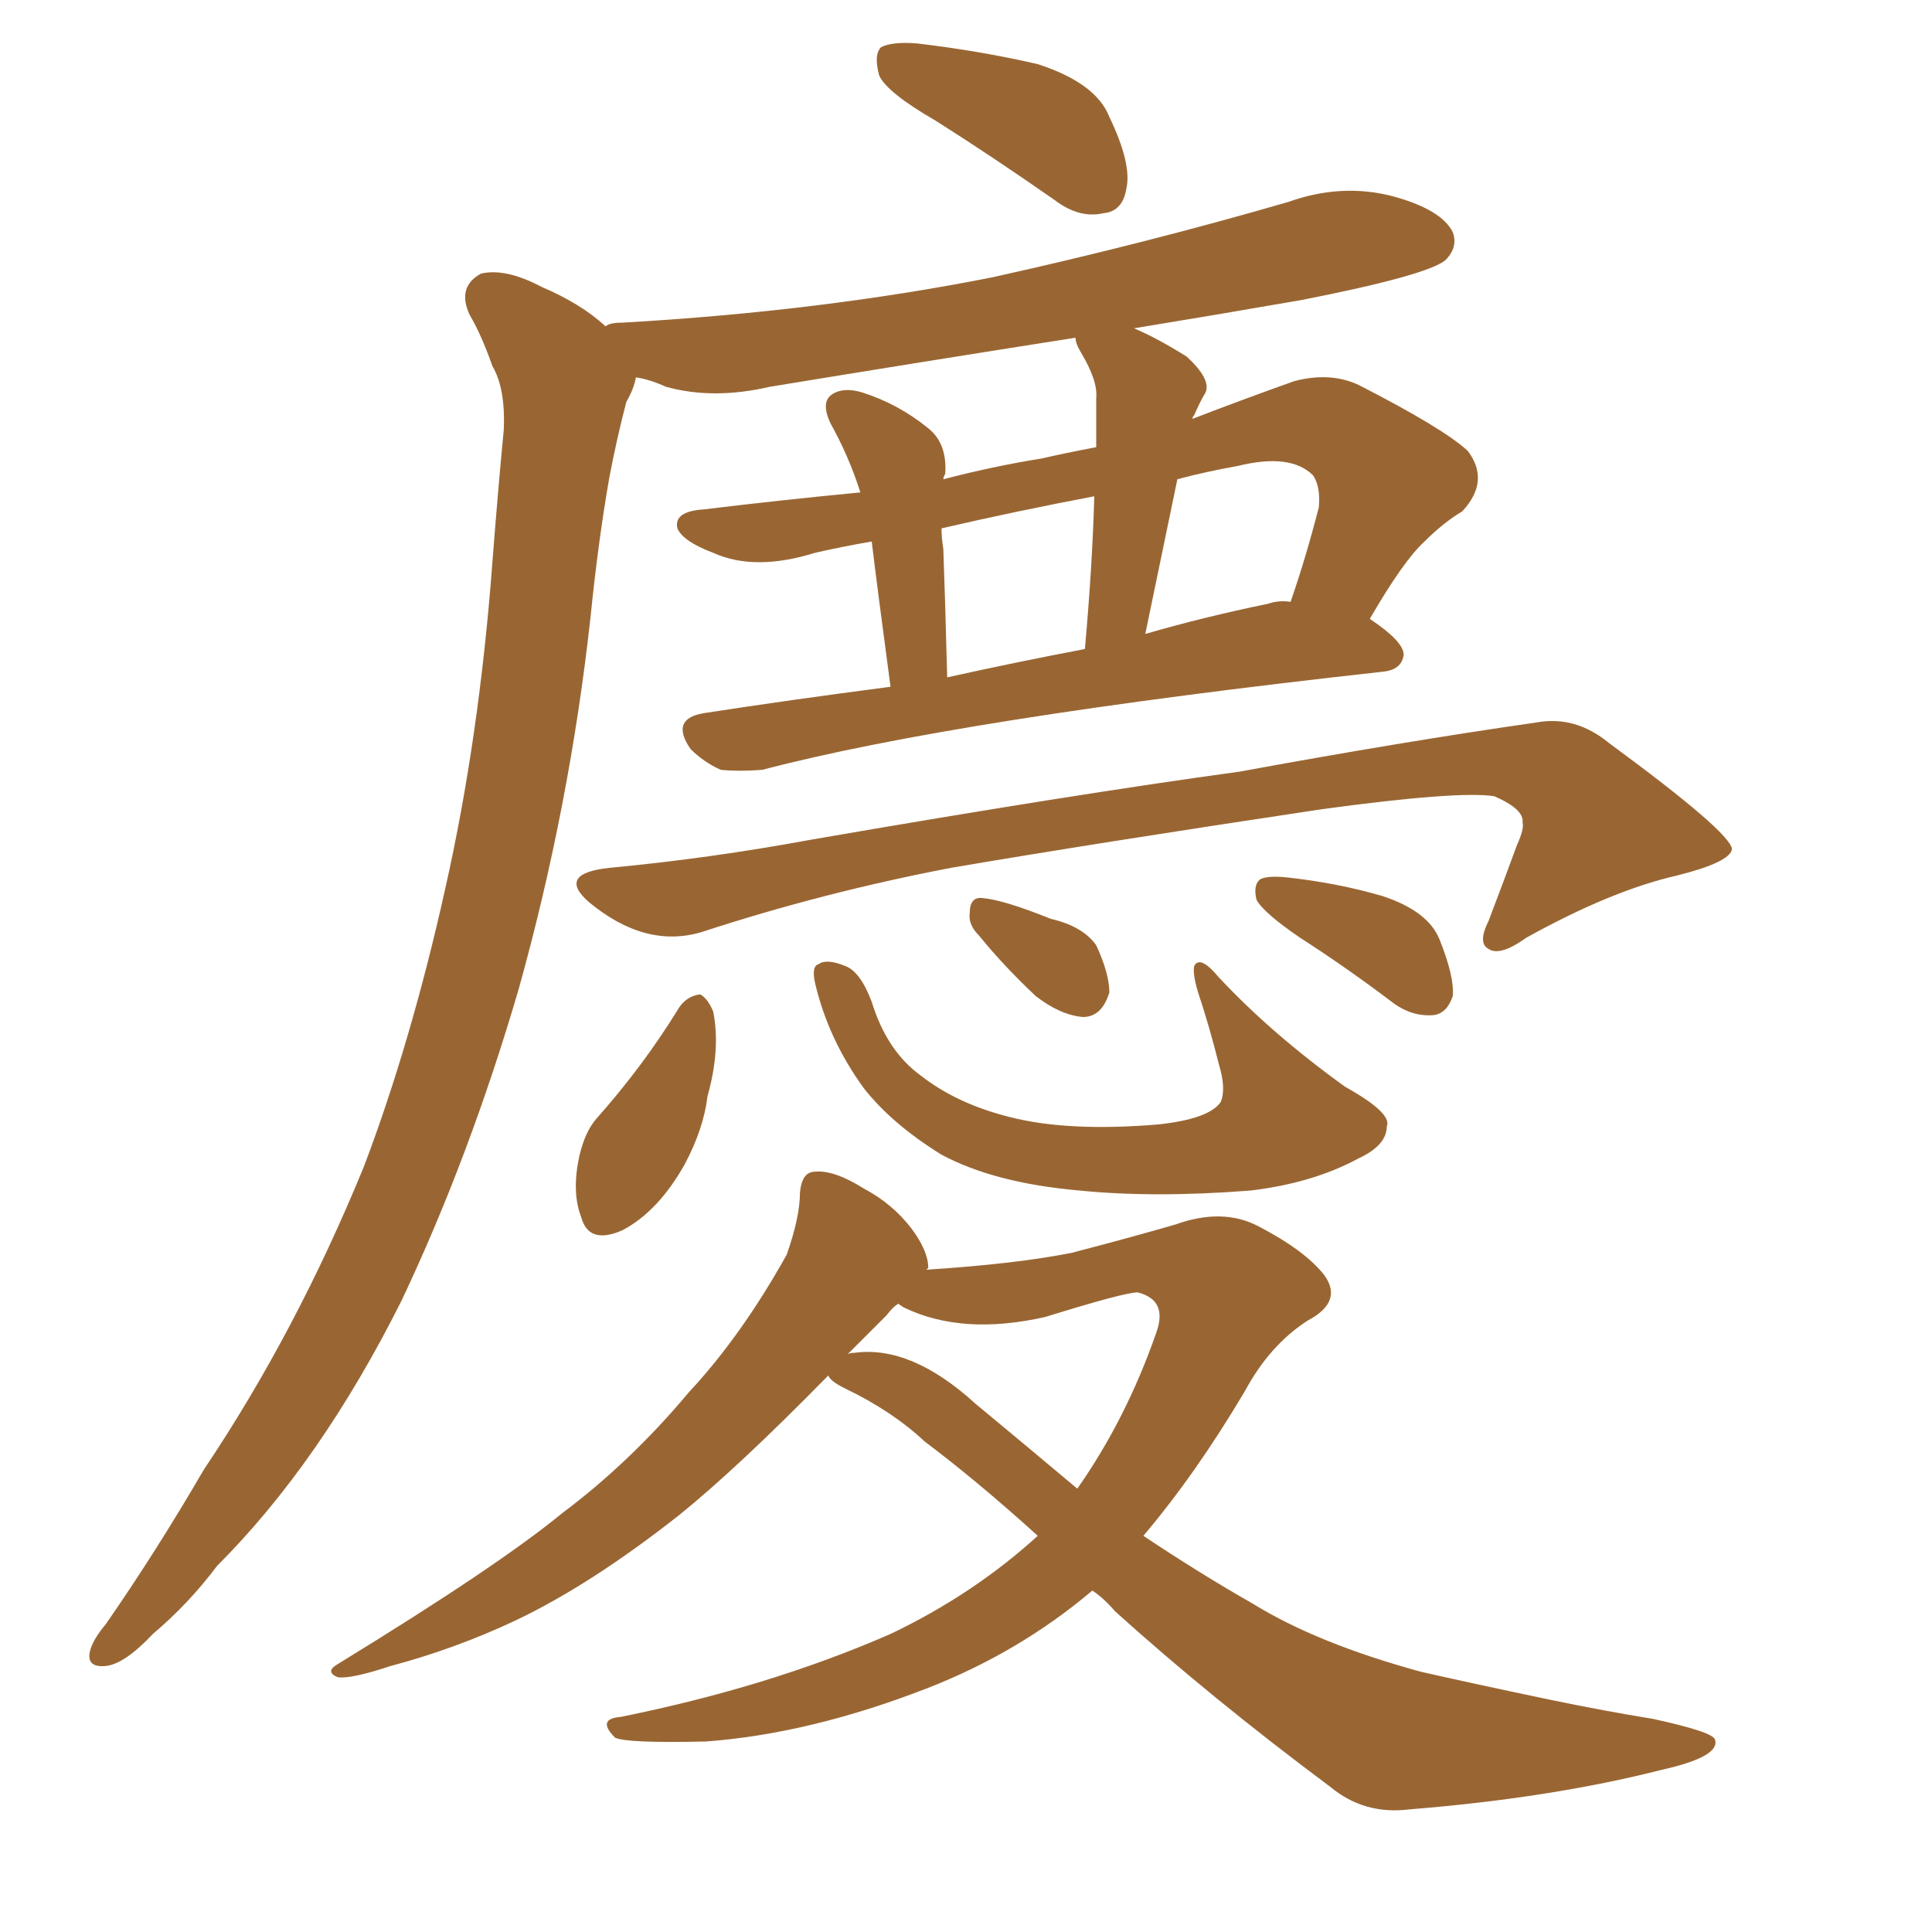 <svg xmlns="http://www.w3.org/2000/svg" xmlns:xlink="http://www.w3.org/1999/xlink" width="150" height="150"><path fill="#996633" padding="10" d="M72.66 9.38L72.66 9.38Q68.85 7.18 68.26 5.86L68.26 5.86Q67.82 4.25 68.41 3.66L68.41 3.66Q69.29 3.22 71.19 3.37L71.19 3.37Q76.17 3.96 80.57 4.98L80.57 4.98Q85.11 6.45 86.13 9.08L86.13 9.08Q87.89 12.74 87.45 14.65L87.45 14.65Q87.16 16.41 85.69 16.55L85.69 16.55Q83.79 16.99 81.88 15.53L81.88 15.53Q77.05 12.16 72.66 9.38ZM69.14 53.32L69.14 53.32Q68.12 45.70 67.68 42.04L67.68 42.04Q65.19 42.48 63.28 42.92L63.28 42.92Q58.59 44.38 55.37 42.92L55.37 42.92Q53.03 42.04 52.59 41.02L52.59 41.02Q52.29 39.70 54.64 39.55L54.64 39.55Q60.64 38.82 66.80 38.23L66.80 38.23Q65.92 35.45 64.45 32.81L64.45 32.81Q63.72 31.20 64.60 30.62L64.60 30.62Q65.48 30.03 66.94 30.47L66.94 30.47Q69.73 31.35 72.07 33.25L72.07 33.25Q73.54 34.42 73.39 36.77L73.39 36.77Q73.24 37.06 73.24 37.21L73.24 37.21Q77.20 36.18 80.86 35.60L80.86 35.60Q82.76 35.16 85.11 34.72L85.11 34.72Q85.11 32.67 85.11 30.91L85.11 30.91Q85.25 29.59 83.94 27.39L83.94 27.39Q83.50 26.66 83.50 26.22L83.50 26.22Q71.34 28.13 59.77 30.03L59.77 30.03Q55.37 31.05 51.71 30.03L51.71 30.03Q50.39 29.44 49.37 29.30L49.37 29.30Q49.22 30.18 48.63 31.20L48.63 31.20Q47.90 33.98 47.31 37.06L47.31 37.06Q46.44 42.04 45.85 47.90L45.85 47.90Q44.24 62.55 40.28 76.76L40.28 76.76Q36.47 89.79 31.20 100.93L31.20 100.93Q24.90 113.53 16.85 121.58L16.85 121.58Q14.65 124.51 11.87 126.86L11.87 126.86Q9.67 129.20 8.20 129.35L8.20 129.35Q6.59 129.49 7.03 128.03L7.03 128.03Q7.32 127.15 8.20 126.12L8.20 126.12Q12.16 120.41 15.82 114.11L15.82 114.11Q23.00 103.42 28.27 90.53L28.27 90.53Q31.93 80.86 34.57 68.99L34.57 68.99Q37.21 57.28 38.23 43.65L38.23 43.65Q38.67 37.94 39.11 33.40L39.11 33.40Q39.26 30.18 38.23 28.42L38.23 28.42Q37.35 25.93 36.47 24.46L36.47 24.46Q35.45 22.27 37.35 21.24L37.35 21.24Q39.26 20.80 42.04 22.27L42.04 22.27Q45.12 23.58 47.02 25.34L47.02 25.34Q47.31 25.05 48.34 25.05L48.34 25.05Q63.72 24.17 77.05 21.53L77.05 21.53Q88.92 18.90 100.05 15.67L100.05 15.67Q104.15 14.21 108.11 15.23L108.11 15.23Q111.91 16.26 112.79 18.02L112.79 18.02Q113.23 19.19 112.21 20.21L112.21 20.21Q110.74 21.39 101.07 23.29L101.07 23.29Q94.34 24.46 88.04 25.49L88.04 25.49Q89.79 26.22 92.14 27.69L92.14 27.69Q94.04 29.44 93.60 30.47L93.60 30.47Q93.16 31.20 92.72 32.23L92.72 32.23Q92.58 32.37 92.58 32.52L92.58 32.52Q96.39 31.05 100.49 29.59L100.49 29.59Q103.27 28.86 105.47 29.88L105.47 29.88Q112.06 33.25 113.96 35.01L113.96 35.01Q115.72 37.35 113.53 39.70L113.53 39.70Q112.06 40.58 110.60 42.04L110.60 42.04Q108.98 43.51 106.35 48.05L106.35 48.05Q108.98 49.80 108.98 50.83L108.98 50.83Q108.84 52.00 107.37 52.15L107.37 52.15Q74.27 55.81 59.18 59.77L59.18 59.77Q57.42 59.91 55.96 59.77L55.96 59.77Q54.64 59.18 53.61 58.15L53.61 58.15Q52.00 55.81 54.64 55.37L54.64 55.37Q61.23 54.35 69.14 53.32ZM98.44 46.88L98.44 46.88Q99.32 46.58 100.20 46.73L100.20 46.73Q101.37 43.36 102.39 39.40L102.39 39.40Q102.54 37.79 101.95 36.91L101.95 36.91Q100.20 35.16 96.09 36.18L96.09 36.18Q93.60 36.62 91.41 37.21L91.41 37.21Q90.23 42.92 88.92 49.22L88.92 49.22Q93.46 47.90 98.44 46.88ZM73.54 52.59L73.54 52.59Q78.81 51.42 84.23 50.39L84.23 50.39Q84.81 43.95 84.96 38.53L84.96 38.53Q78.81 39.70 73.10 41.02L73.10 41.02Q73.10 41.75 73.24 42.63L73.24 42.63Q73.39 46.73 73.54 52.59ZM54.49 72.36L54.49 72.36Q50.10 73.68 45.70 70.02L45.70 70.02Q43.21 67.82 47.31 67.38L47.31 67.38Q55.08 66.65 62.99 65.19L62.99 65.19Q83.35 61.67 96.24 59.91L96.24 59.91Q108.98 57.57 119.24 56.10L119.24 56.10Q122.31 55.52 124.95 57.71L124.95 57.71Q134.33 64.60 134.47 65.92L134.47 65.92Q134.33 66.94 130.22 67.97L130.22 67.97Q125.10 69.14 118.51 72.80L118.51 72.80Q116.46 74.27 115.58 73.68L115.58 73.68Q114.70 73.24 115.58 71.48L115.58 71.48Q116.75 68.41 117.77 65.63L117.77 65.63Q118.36 64.31 118.21 63.87L118.21 63.87Q118.36 62.84 116.02 61.82L116.02 61.82Q113.23 61.38 102.54 62.84L102.54 62.84Q84.96 65.48 73.83 67.38L73.83 67.38Q63.87 69.29 54.49 72.36ZM52.73 78.22L52.73 78.22Q53.32 77.34 54.35 77.20L54.35 77.20Q54.93 77.49 55.37 78.52L55.37 78.52Q55.96 81.45 54.93 85.11L54.93 85.11Q54.64 87.60 53.17 90.38L53.17 90.38Q51.12 94.04 48.34 95.51L48.34 95.51Q45.70 96.68 45.12 94.48L45.12 94.48Q44.38 92.58 44.97 89.79L44.97 89.79Q45.41 87.89 46.29 86.87L46.29 86.87Q49.95 82.76 52.73 78.22ZM63.28 76.32L63.28 76.32Q62.99 75 63.57 74.85L63.57 74.85Q64.16 74.41 65.63 75L65.63 75Q66.80 75.44 67.68 77.78L67.68 77.78Q68.85 81.59 71.48 83.50L71.48 83.50Q74.27 85.69 78.37 86.72L78.37 86.72Q82.91 87.89 89.94 87.30L89.94 87.30Q93.90 86.87 94.78 85.55L94.78 85.55Q95.21 84.52 94.63 82.62L94.63 82.62Q93.90 79.69 93.02 77.05L93.02 77.05Q92.58 75.59 92.72 75L92.72 75Q93.16 74.12 94.63 75.88L94.63 75.88Q98.73 80.27 104.44 84.38L104.44 84.38Q108.11 86.43 107.67 87.45L107.67 87.45Q107.67 88.92 105.47 89.94L105.47 89.94Q101.95 91.85 97.12 92.43L97.12 92.43Q89.65 93.02 83.79 92.43L83.79 92.43Q77.20 91.85 73.10 89.65L73.10 89.65Q69.29 87.30 67.09 84.52L67.09 84.52Q64.31 80.71 63.28 76.32ZM76.03 72.66L76.03 72.66Q75.15 71.78 75.29 70.90L75.29 70.90Q75.29 69.58 76.32 69.73L76.32 69.73Q77.93 69.87 81.59 71.34L81.59 71.34Q84.08 71.92 85.11 73.39L85.11 73.39Q86.13 75.59 86.13 77.05L86.13 77.05Q85.55 78.96 84.08 78.96L84.08 78.96Q82.32 78.81 80.42 77.34L80.42 77.34Q77.93 75 76.03 72.66ZM100.93 72.80L100.93 72.80Q98.14 70.90 97.56 69.87L97.56 69.87Q97.27 68.70 97.85 68.26L97.85 68.26Q98.44 67.97 99.90 68.12L99.90 68.12Q103.86 68.55 107.37 69.58L107.37 69.58Q110.89 70.75 111.77 72.95L111.77 72.95Q112.94 75.88 112.79 77.34L112.79 77.34Q112.35 78.66 111.33 78.81L111.33 78.81Q109.72 78.96 108.25 77.93L108.25 77.93Q104.59 75.15 100.93 72.80ZM84.81 123.49L84.81 123.49Q79.10 128.32 71.92 131.10L71.92 131.10Q62.84 134.62 54.79 135.21L54.79 135.21Q48.63 135.35 47.75 134.91L47.75 134.91Q46.29 133.45 48.19 133.30L48.19 133.30Q59.77 130.96 69.14 126.86L69.14 126.86Q75.59 123.78 80.57 119.24L80.57 119.24Q75.88 114.99 71.78 111.91L71.78 111.91Q69.29 109.57 65.63 107.81L65.63 107.81Q64.45 107.23 64.31 106.79L64.31 106.79Q57.28 113.96 52.73 117.63L52.73 117.63Q45.85 123.05 39.99 125.83L39.99 125.83Q35.30 128.03 30.32 129.35L30.32 129.35Q27.25 130.37 26.22 130.22L26.22 130.22Q25.20 129.79 26.22 129.20L26.22 129.20Q38.67 121.58 43.65 117.48L43.65 117.48Q48.93 113.53 53.47 108.11L53.47 108.11Q57.57 103.71 61.08 97.41L61.08 97.41Q62.11 94.48 62.11 92.58L62.11 92.58Q62.26 90.97 63.28 90.97L63.28 90.97Q64.75 90.82 67.09 92.29L67.09 92.29Q69.29 93.46 70.75 95.36L70.75 95.36Q72.07 97.12 72.07 98.44L72.07 98.44Q72.07 98.44 71.92 98.58L71.92 98.58Q78.81 98.14 83.20 97.27L83.20 97.27Q87.74 96.09 91.26 95.07L91.26 95.07Q94.92 93.75 97.71 95.21L97.71 95.21Q101.37 97.12 102.83 99.02L102.83 99.02Q104.30 101.07 101.51 102.54L101.51 102.54Q98.58 104.44 96.68 107.96L96.68 107.96Q92.87 114.40 88.77 119.24L88.77 119.24Q93.16 122.17 97.27 124.51L97.27 124.51Q102.25 127.59 110.30 129.79L110.30 129.79Q114.11 130.66 120.41 131.98L120.41 131.98Q124.66 132.86 128.32 133.45L128.32 133.45Q133.01 134.47 133.15 135.06L133.15 135.06Q133.59 136.38 129.05 137.40L129.05 137.40Q120.41 139.60 109.42 140.48L109.42 140.48Q105.91 140.92 103.27 138.72L103.27 138.72Q94.04 131.84 86.57 125.10L86.57 125.10Q85.69 124.07 84.81 123.49ZM75.73 108.98L75.73 108.98L75.73 108.98Q79.98 112.50 83.64 115.58L83.64 115.58Q87.45 110.16 89.79 103.42L89.79 103.42Q90.67 100.93 88.33 100.34L88.33 100.34Q87.30 100.34 81.15 102.25L81.15 102.25Q74.71 103.71 70.17 101.51L70.17 101.51Q69.73 101.22 69.73 101.22L69.73 101.22Q69.29 101.51 68.85 102.10L68.85 102.10Q67.24 103.71 65.77 105.18L65.77 105.18Q65.92 105.03 66.36 105.03L66.36 105.03Q70.75 104.44 75.73 108.98Z"/></svg>